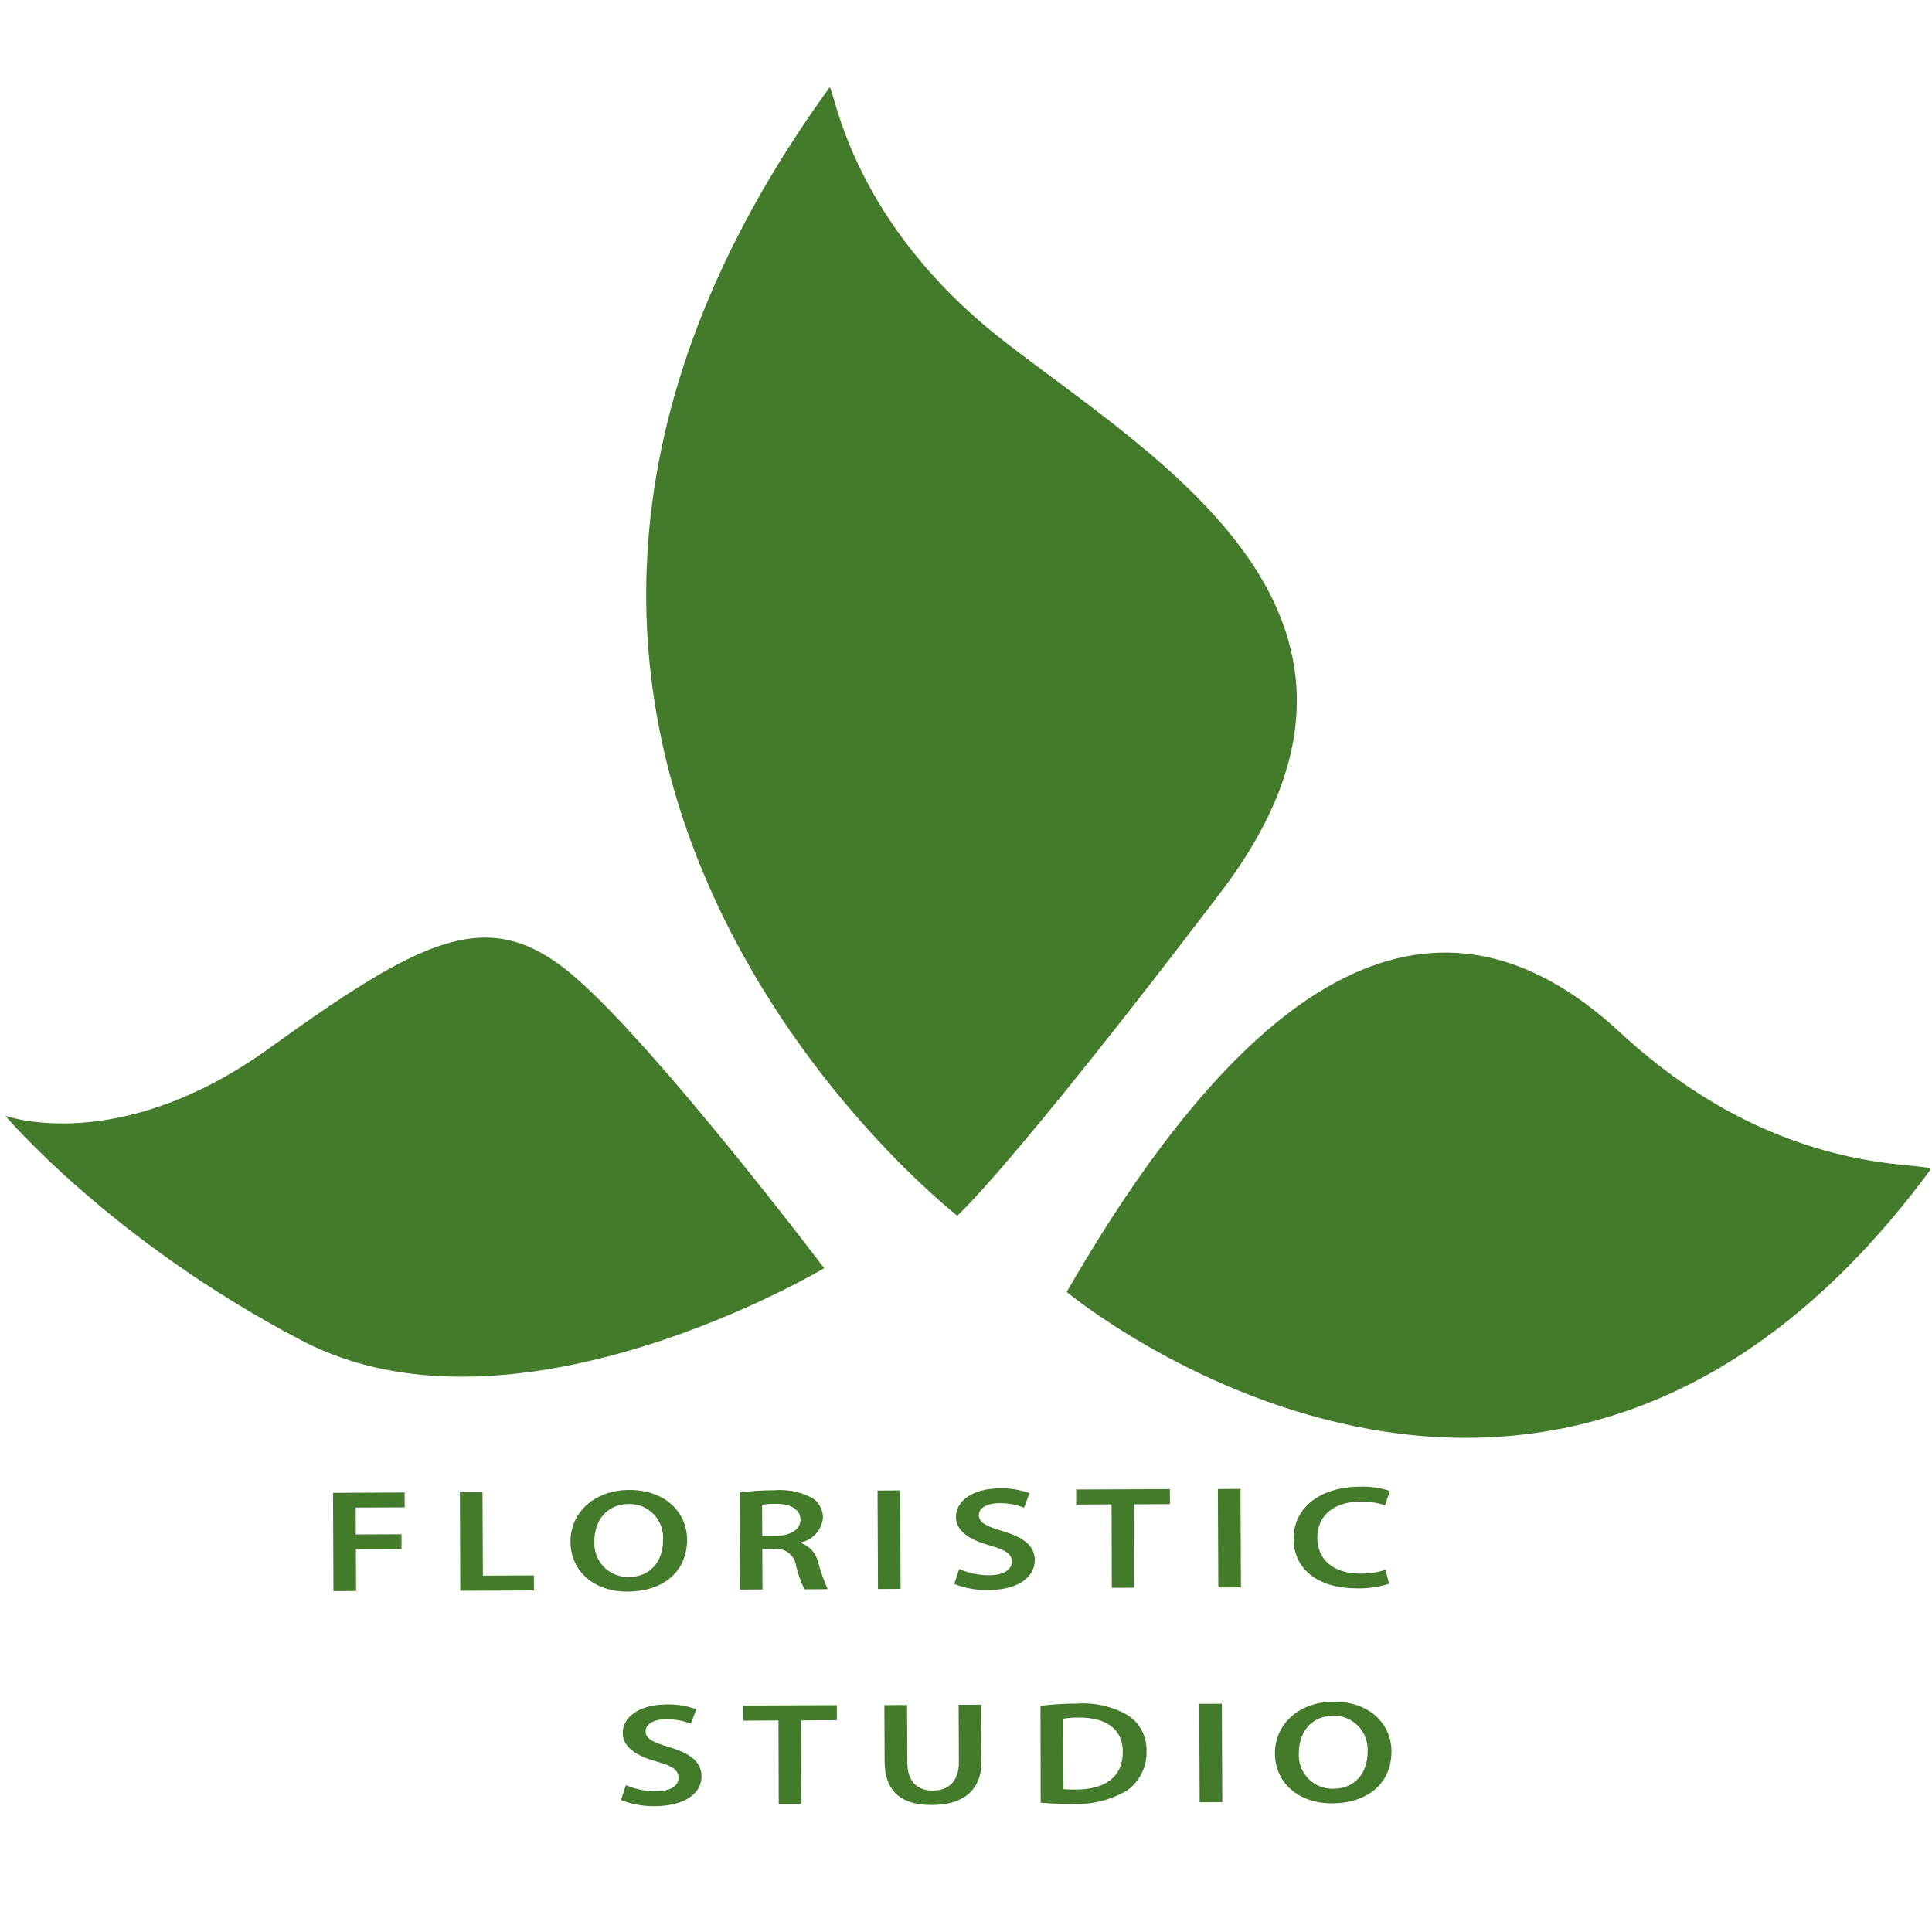 <?xml version="1.0" encoding="UTF-8"?> <svg xmlns="http://www.w3.org/2000/svg" width="32" height="32" viewBox="0 0 32 32" fill="none"><path d="M5.516 24.726L6.702 24.721L6.703 24.967L5.892 24.97L5.894 25.415L6.65 25.412L6.651 25.657L5.895 25.66L5.898 26.352L5.523 26.354L5.516 24.726Z" fill="#437B2B"></path><path d="M7.617 24.717L7.992 24.716L7.998 26.098L8.843 26.094L8.844 26.343L7.624 26.348L7.617 24.717Z" fill="#437B2B"></path><path d="M11.38 25.5C11.382 26.047 10.965 26.36 10.397 26.362C9.829 26.365 9.451 26.016 9.449 25.536C9.447 25.055 9.841 24.68 10.421 24.678C11.001 24.675 11.378 25.034 11.38 25.5ZM9.845 25.53C9.84 25.607 9.852 25.685 9.878 25.757C9.905 25.83 9.947 25.896 10.001 25.952C10.055 26.008 10.12 26.051 10.192 26.08C10.264 26.109 10.341 26.123 10.418 26.12C10.78 26.119 10.984 25.85 10.982 25.509C10.988 25.431 10.977 25.353 10.951 25.28C10.924 25.207 10.883 25.14 10.83 25.084C10.776 25.028 10.711 24.983 10.64 24.953C10.568 24.924 10.491 24.909 10.413 24.91C10.041 24.917 9.844 25.193 9.845 25.53Z" fill="#437B2B"></path><path d="M12.25 24.72C12.438 24.696 12.628 24.683 12.818 24.683C13.037 24.664 13.258 24.708 13.453 24.811C13.508 24.846 13.553 24.893 13.584 24.951C13.615 25.008 13.631 25.072 13.631 25.136C13.622 25.236 13.581 25.33 13.514 25.404C13.448 25.478 13.358 25.529 13.26 25.547L13.26 25.555C13.331 25.578 13.394 25.62 13.445 25.674C13.495 25.729 13.531 25.796 13.549 25.868C13.59 26.024 13.644 26.176 13.711 26.322L13.324 26.324C13.265 26.201 13.219 26.073 13.186 25.941C13.181 25.897 13.167 25.856 13.146 25.818C13.124 25.78 13.095 25.747 13.061 25.721C13.026 25.694 12.987 25.675 12.945 25.664C12.903 25.652 12.859 25.65 12.816 25.656L12.626 25.657L12.629 26.327L12.257 26.328L12.25 24.72ZM12.625 25.439L12.849 25.438C13.101 25.437 13.259 25.329 13.259 25.168C13.258 25.006 13.099 24.907 12.856 24.908C12.778 24.907 12.7 24.912 12.623 24.923L12.625 25.439Z" fill="#437B2B"></path><path d="M14.91 24.686L14.917 26.317L14.542 26.319L14.535 24.688L14.91 24.686Z" fill="#437B2B"></path><path d="M15.887 25.989C16.044 26.056 16.213 26.091 16.384 26.091C16.624 26.09 16.759 25.999 16.758 25.867C16.757 25.735 16.653 25.67 16.391 25.597C16.052 25.501 15.835 25.359 15.834 25.125C15.833 24.858 16.112 24.654 16.557 24.652C16.725 24.647 16.893 24.674 17.051 24.731L16.962 24.972C16.831 24.92 16.692 24.895 16.552 24.897C16.315 24.898 16.212 24.999 16.212 25.094C16.213 25.22 16.331 25.277 16.606 25.36C16.964 25.466 17.138 25.607 17.139 25.843C17.14 26.104 16.89 26.335 16.36 26.337C16.17 26.339 15.981 26.305 15.805 26.236L15.887 25.989Z" fill="#437B2B"></path><path d="M18.411 24.917L17.825 24.92L17.824 24.671L19.377 24.664L19.378 24.913L18.785 24.916L18.79 26.298L18.415 26.299L18.411 24.917Z" fill="#437B2B"></path><path d="M20.547 24.661L20.554 26.292L20.179 26.294L20.172 24.663L20.547 24.661Z" fill="#437B2B"></path><path d="M23.008 26.232C22.837 26.287 22.657 26.313 22.478 26.308C21.825 26.311 21.428 25.987 21.426 25.49C21.424 24.953 21.892 24.627 22.519 24.624C22.689 24.618 22.859 24.642 23.021 24.695L22.939 24.932C22.809 24.889 22.672 24.868 22.535 24.87C22.119 24.872 21.817 25.082 21.819 25.474C21.82 25.832 22.087 26.066 22.537 26.064C22.676 26.065 22.814 26.044 22.946 26.001L23.008 26.232Z" fill="#437B2B"></path><path d="M10.367 29.568C10.524 29.635 10.694 29.67 10.864 29.67C11.106 29.669 11.239 29.578 11.239 29.446C11.238 29.314 11.134 29.249 10.871 29.176C10.533 29.08 10.316 28.938 10.315 28.704C10.313 28.437 10.593 28.233 11.038 28.231C11.206 28.226 11.374 28.253 11.533 28.311L11.442 28.551C11.312 28.499 11.173 28.474 11.033 28.476C10.796 28.477 10.692 28.578 10.693 28.673C10.693 28.799 10.812 28.856 11.087 28.939C11.444 29.045 11.618 29.186 11.62 29.422C11.621 29.683 11.373 29.914 10.842 29.916C10.651 29.918 10.463 29.884 10.285 29.815L10.367 29.568Z" fill="#437B2B"></path><path d="M12.894 28.496L12.31 28.499L12.309 28.25L13.86 28.243L13.861 28.492L13.268 28.495L13.273 29.877L12.898 29.878L12.894 28.496Z" fill="#437B2B"></path><path d="M15.024 28.241L15.028 29.192C15.029 29.511 15.197 29.659 15.451 29.658C15.704 29.657 15.883 29.508 15.882 29.189L15.878 28.237L16.253 28.235L16.257 29.166C16.259 29.671 15.934 29.894 15.44 29.896C14.946 29.899 14.655 29.689 14.652 29.176L14.648 28.242L15.024 28.241Z" fill="#437B2B"></path><path d="M17.234 28.254C17.431 28.229 17.629 28.217 17.827 28.217C18.119 28.195 18.412 28.259 18.667 28.402C18.77 28.464 18.853 28.552 18.91 28.658C18.967 28.763 18.994 28.882 18.99 29.001C18.994 29.127 18.968 29.253 18.913 29.366C18.857 29.48 18.775 29.578 18.673 29.652C18.392 29.819 18.068 29.898 17.742 29.878C17.523 29.879 17.358 29.869 17.237 29.858L17.234 28.254ZM17.615 29.634C17.684 29.64 17.754 29.643 17.823 29.641C18.311 29.639 18.599 29.427 18.597 29.013C18.596 28.651 18.337 28.446 17.867 28.448C17.781 28.447 17.695 28.453 17.61 28.467L17.615 29.634Z" fill="#437B2B"></path><path d="M20.238 28.219L20.245 29.85L19.87 29.851L19.863 28.22L20.238 28.219Z" fill="#437B2B"></path><path d="M23.047 29.006C23.05 29.554 22.633 29.867 22.067 29.869C21.5 29.872 21.119 29.523 21.117 29.043C21.115 28.562 21.509 28.187 22.089 28.185C22.669 28.182 23.046 28.541 23.047 29.006ZM21.513 29.037C21.508 29.114 21.52 29.192 21.546 29.264C21.573 29.337 21.615 29.403 21.669 29.459C21.723 29.515 21.788 29.558 21.86 29.587C21.932 29.616 22.009 29.63 22.086 29.627C22.45 29.626 22.653 29.357 22.652 29.016C22.657 28.938 22.646 28.86 22.619 28.787C22.593 28.714 22.552 28.647 22.498 28.591C22.444 28.535 22.38 28.49 22.308 28.46C22.236 28.43 22.159 28.416 22.081 28.418C21.709 28.424 21.512 28.7 21.513 29.037Z" fill="#437B2B"></path><path d="M0.086 18.479C0.086 18.479 1.954 19.167 4.457 17.364C6.959 15.562 8.027 15.026 9.338 16.031C10.649 17.036 13.651 21.005 13.651 21.005C13.651 21.005 8.542 24.063 4.994 22.202C1.841 20.555 0.086 18.479 0.086 18.479Z" fill="#437B2B"></path><path d="M15.856 20.136C15.856 20.136 5.835 12.352 13.742 1.445C13.832 1.522 14.097 3.673 16.608 5.634C19.118 7.595 23.71 10.193 20.214 14.786C16.718 19.379 15.856 20.136 15.856 20.136Z" fill="#437B2B"></path><path d="M17.668 21.399C17.668 21.399 25.605 28.001 31.971 19.379C32.019 19.203 29.533 19.599 26.833 17.1C24.192 14.65 21.157 15.342 17.668 21.399Z" fill="#437B2B"></path></svg> 